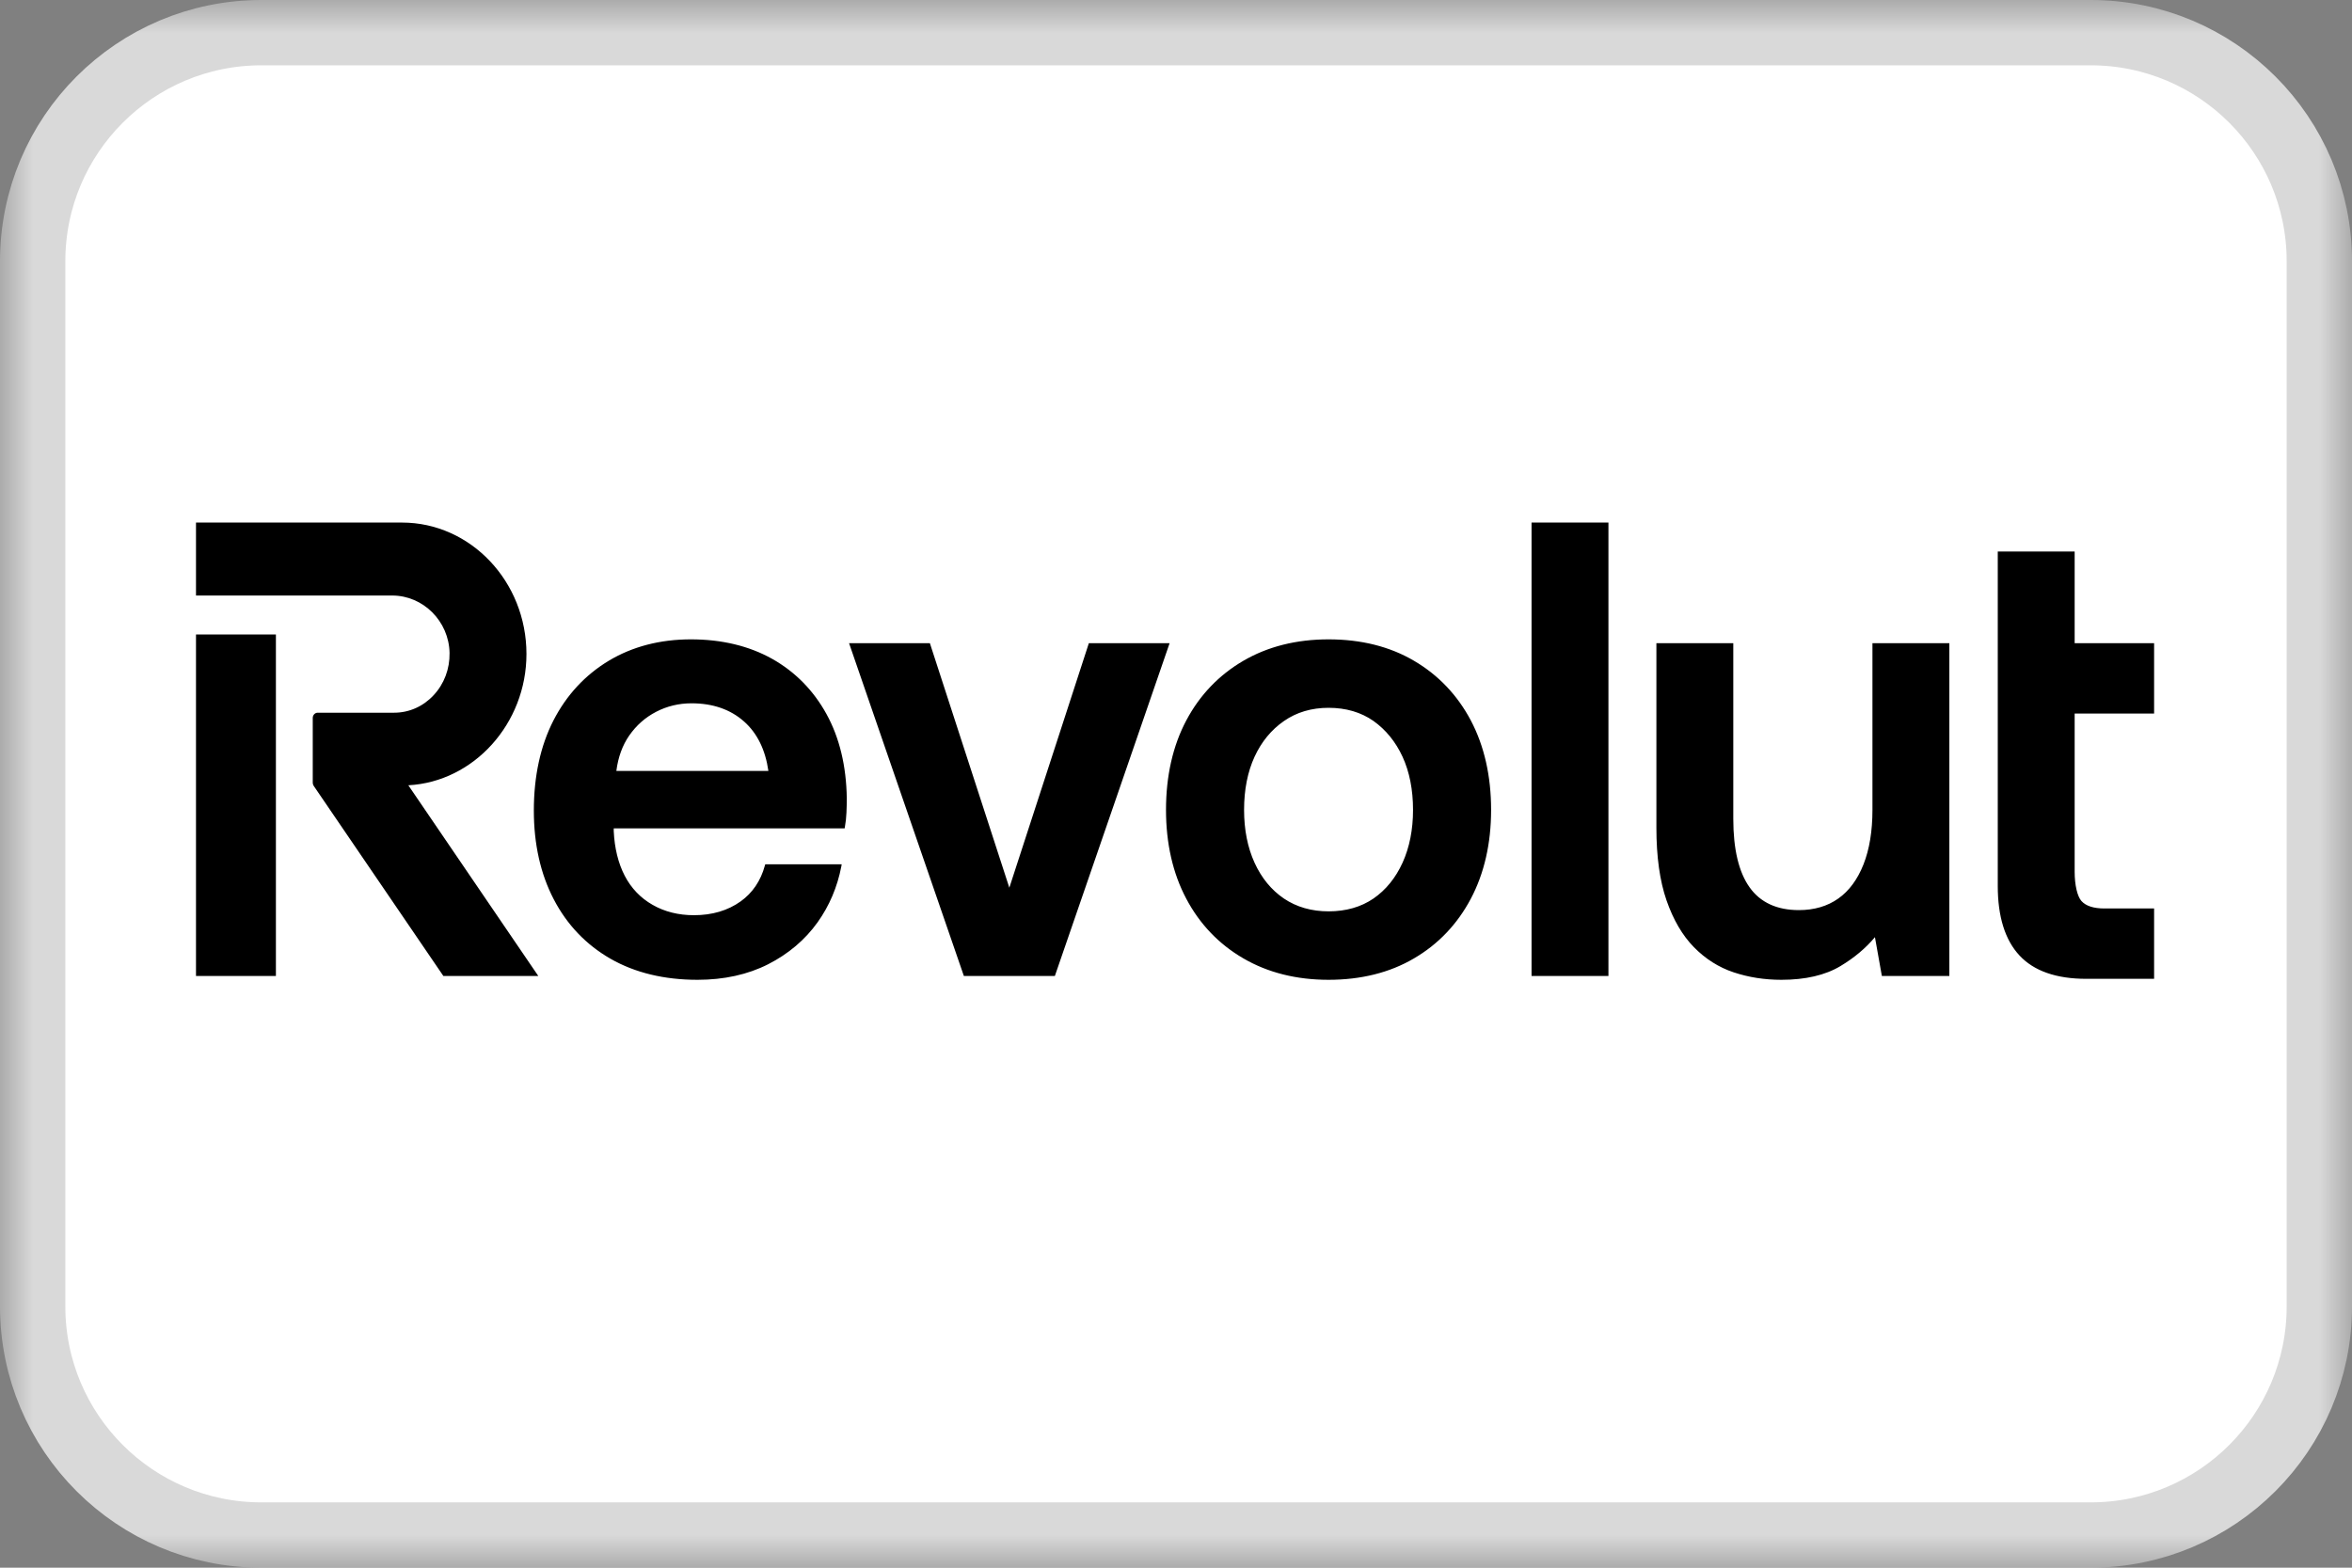 <svg width="36" height="24" viewBox="0 0 36 24" fill="none" xmlns="http://www.w3.org/2000/svg">
<rect x="0" y="0" width="36" height="24" fill="#808080" stroke="none"/>
<g clip-path="url(#clip0_97_23)">
<mask id="mask0_97_23" style="mask-type:luminance" maskUnits="userSpaceOnUse" x="0" y="0" width="36" height="24">
<path d="M36 0H0V24H36V0Z" fill="white"/>
</mask>
<g mask="url(#mask0_97_23)">
<path d="M32 0.5H4C2.067 0.5 0.5 2.067 0.5 4V20C0.5 21.933 2.067 23.5 4 23.5H32C33.933 23.5 35.5 21.933 35.5 20V4C35.5 2.067 33.933 0.5 32 0.5Z" fill="white" stroke="#D9D9D9"/>
<path fill-rule="evenodd" clip-rule="evenodd" d="M23.442 8H24.619V14.941H23.442V8ZM32.971 10.924V9.847H31.755V8.443H30.578V13.563C30.578 14.033 30.69 14.392 30.911 14.628C31.131 14.865 31.475 14.985 31.932 14.985H32.971V13.908H32.211C32.046 13.908 31.927 13.87 31.859 13.794C31.796 13.724 31.755 13.549 31.755 13.347V10.924H32.971ZM15.449 13.59L16.666 9.847H17.902L16.146 14.941H14.753L12.996 9.847H14.233L15.449 13.59ZM28.66 12.399C28.66 12.722 28.614 13.002 28.523 13.233C28.432 13.463 28.303 13.639 28.137 13.756C27.972 13.873 27.769 13.933 27.534 13.933C27.198 13.933 26.944 13.816 26.78 13.585C26.614 13.353 26.53 13 26.53 12.537V9.847H25.353V12.674C25.353 13.114 25.405 13.488 25.508 13.784C25.611 14.081 25.752 14.322 25.928 14.501C26.103 14.68 26.308 14.81 26.537 14.886C26.765 14.962 27.01 15 27.265 15C27.633 15 27.937 14.93 28.17 14.79C28.382 14.663 28.559 14.514 28.698 14.347L28.804 14.941H29.837V9.847H28.66V12.399ZM21.643 10.116C21.273 9.898 20.832 9.788 20.335 9.788C19.843 9.788 19.405 9.898 19.031 10.116C18.657 10.334 18.363 10.641 18.157 11.03C17.951 11.419 17.847 11.879 17.847 12.399C17.847 12.912 17.951 13.37 18.157 13.758C18.362 14.147 18.657 14.455 19.031 14.672C19.405 14.89 19.843 15 20.335 15C20.832 15 21.273 14.89 21.643 14.672C22.015 14.455 22.307 14.147 22.513 13.758C22.718 13.37 22.823 12.912 22.823 12.399C22.823 11.88 22.718 11.419 22.513 11.03C22.307 10.641 22.015 10.334 21.643 10.116ZM21.022 13.756C20.832 13.886 20.601 13.952 20.335 13.952C20.075 13.952 19.845 13.886 19.652 13.756C19.459 13.625 19.308 13.44 19.202 13.207C19.096 12.974 19.042 12.702 19.042 12.399C19.042 12.09 19.096 11.817 19.202 11.586C19.308 11.356 19.459 11.172 19.653 11.038C19.845 10.904 20.075 10.836 20.335 10.836C20.601 10.836 20.832 10.904 21.022 11.037C21.212 11.172 21.362 11.356 21.468 11.586C21.574 11.817 21.628 12.091 21.628 12.399C21.628 12.701 21.574 12.973 21.468 13.207C21.362 13.44 21.212 13.625 21.022 13.756ZM4.223 9.713H3V14.941H4.223V9.713ZM8.058 10.012C8.058 8.903 7.203 8 6.153 8H3V9.117H6.003C6.478 9.117 6.872 9.511 6.881 9.997C6.885 10.24 6.799 10.469 6.638 10.642C6.477 10.816 6.262 10.911 6.032 10.911H4.862C4.821 10.911 4.787 10.947 4.787 10.991V11.983C4.787 12 4.792 12.016 4.801 12.03L6.786 14.941H8.239L6.25 12.022C7.251 11.969 8.058 11.079 8.058 10.012ZM11.818 10.086C11.466 9.889 11.047 9.788 10.575 9.788C10.102 9.788 9.678 9.899 9.317 10.116C8.955 10.334 8.671 10.641 8.471 11.03C8.272 11.419 8.171 11.883 8.171 12.409C8.171 12.922 8.273 13.379 8.476 13.768C8.679 14.158 8.971 14.463 9.345 14.678C9.719 14.892 10.167 15 10.677 15C11.082 15 11.445 14.92 11.757 14.762C12.069 14.603 12.323 14.387 12.514 14.12C12.695 13.866 12.817 13.578 12.877 13.266L12.883 13.232H11.713L11.707 13.252C11.643 13.486 11.518 13.67 11.336 13.8C11.14 13.94 10.9 14.011 10.621 14.011C10.386 14.011 10.172 13.958 9.988 13.852C9.805 13.748 9.661 13.598 9.562 13.407C9.463 13.216 9.406 12.985 9.394 12.723V12.682H12.928L12.932 12.66C12.945 12.588 12.953 12.514 12.956 12.44C12.959 12.367 12.961 12.295 12.961 12.222C12.954 11.728 12.85 11.294 12.65 10.931C12.45 10.568 12.17 10.284 11.818 10.086ZM11.389 11.046C11.59 11.224 11.715 11.479 11.761 11.802H9.434C9.461 11.592 9.527 11.411 9.63 11.262C9.739 11.105 9.877 10.983 10.043 10.897C10.209 10.811 10.391 10.767 10.584 10.767C10.911 10.767 11.181 10.861 11.389 11.046Z" fill="black"/>
</g>
</g>
<defs>
<clipPath id="clip0_97_23">
<rect width="36" height="24" fill="white"/>
</clipPath>
</defs>
</svg>
